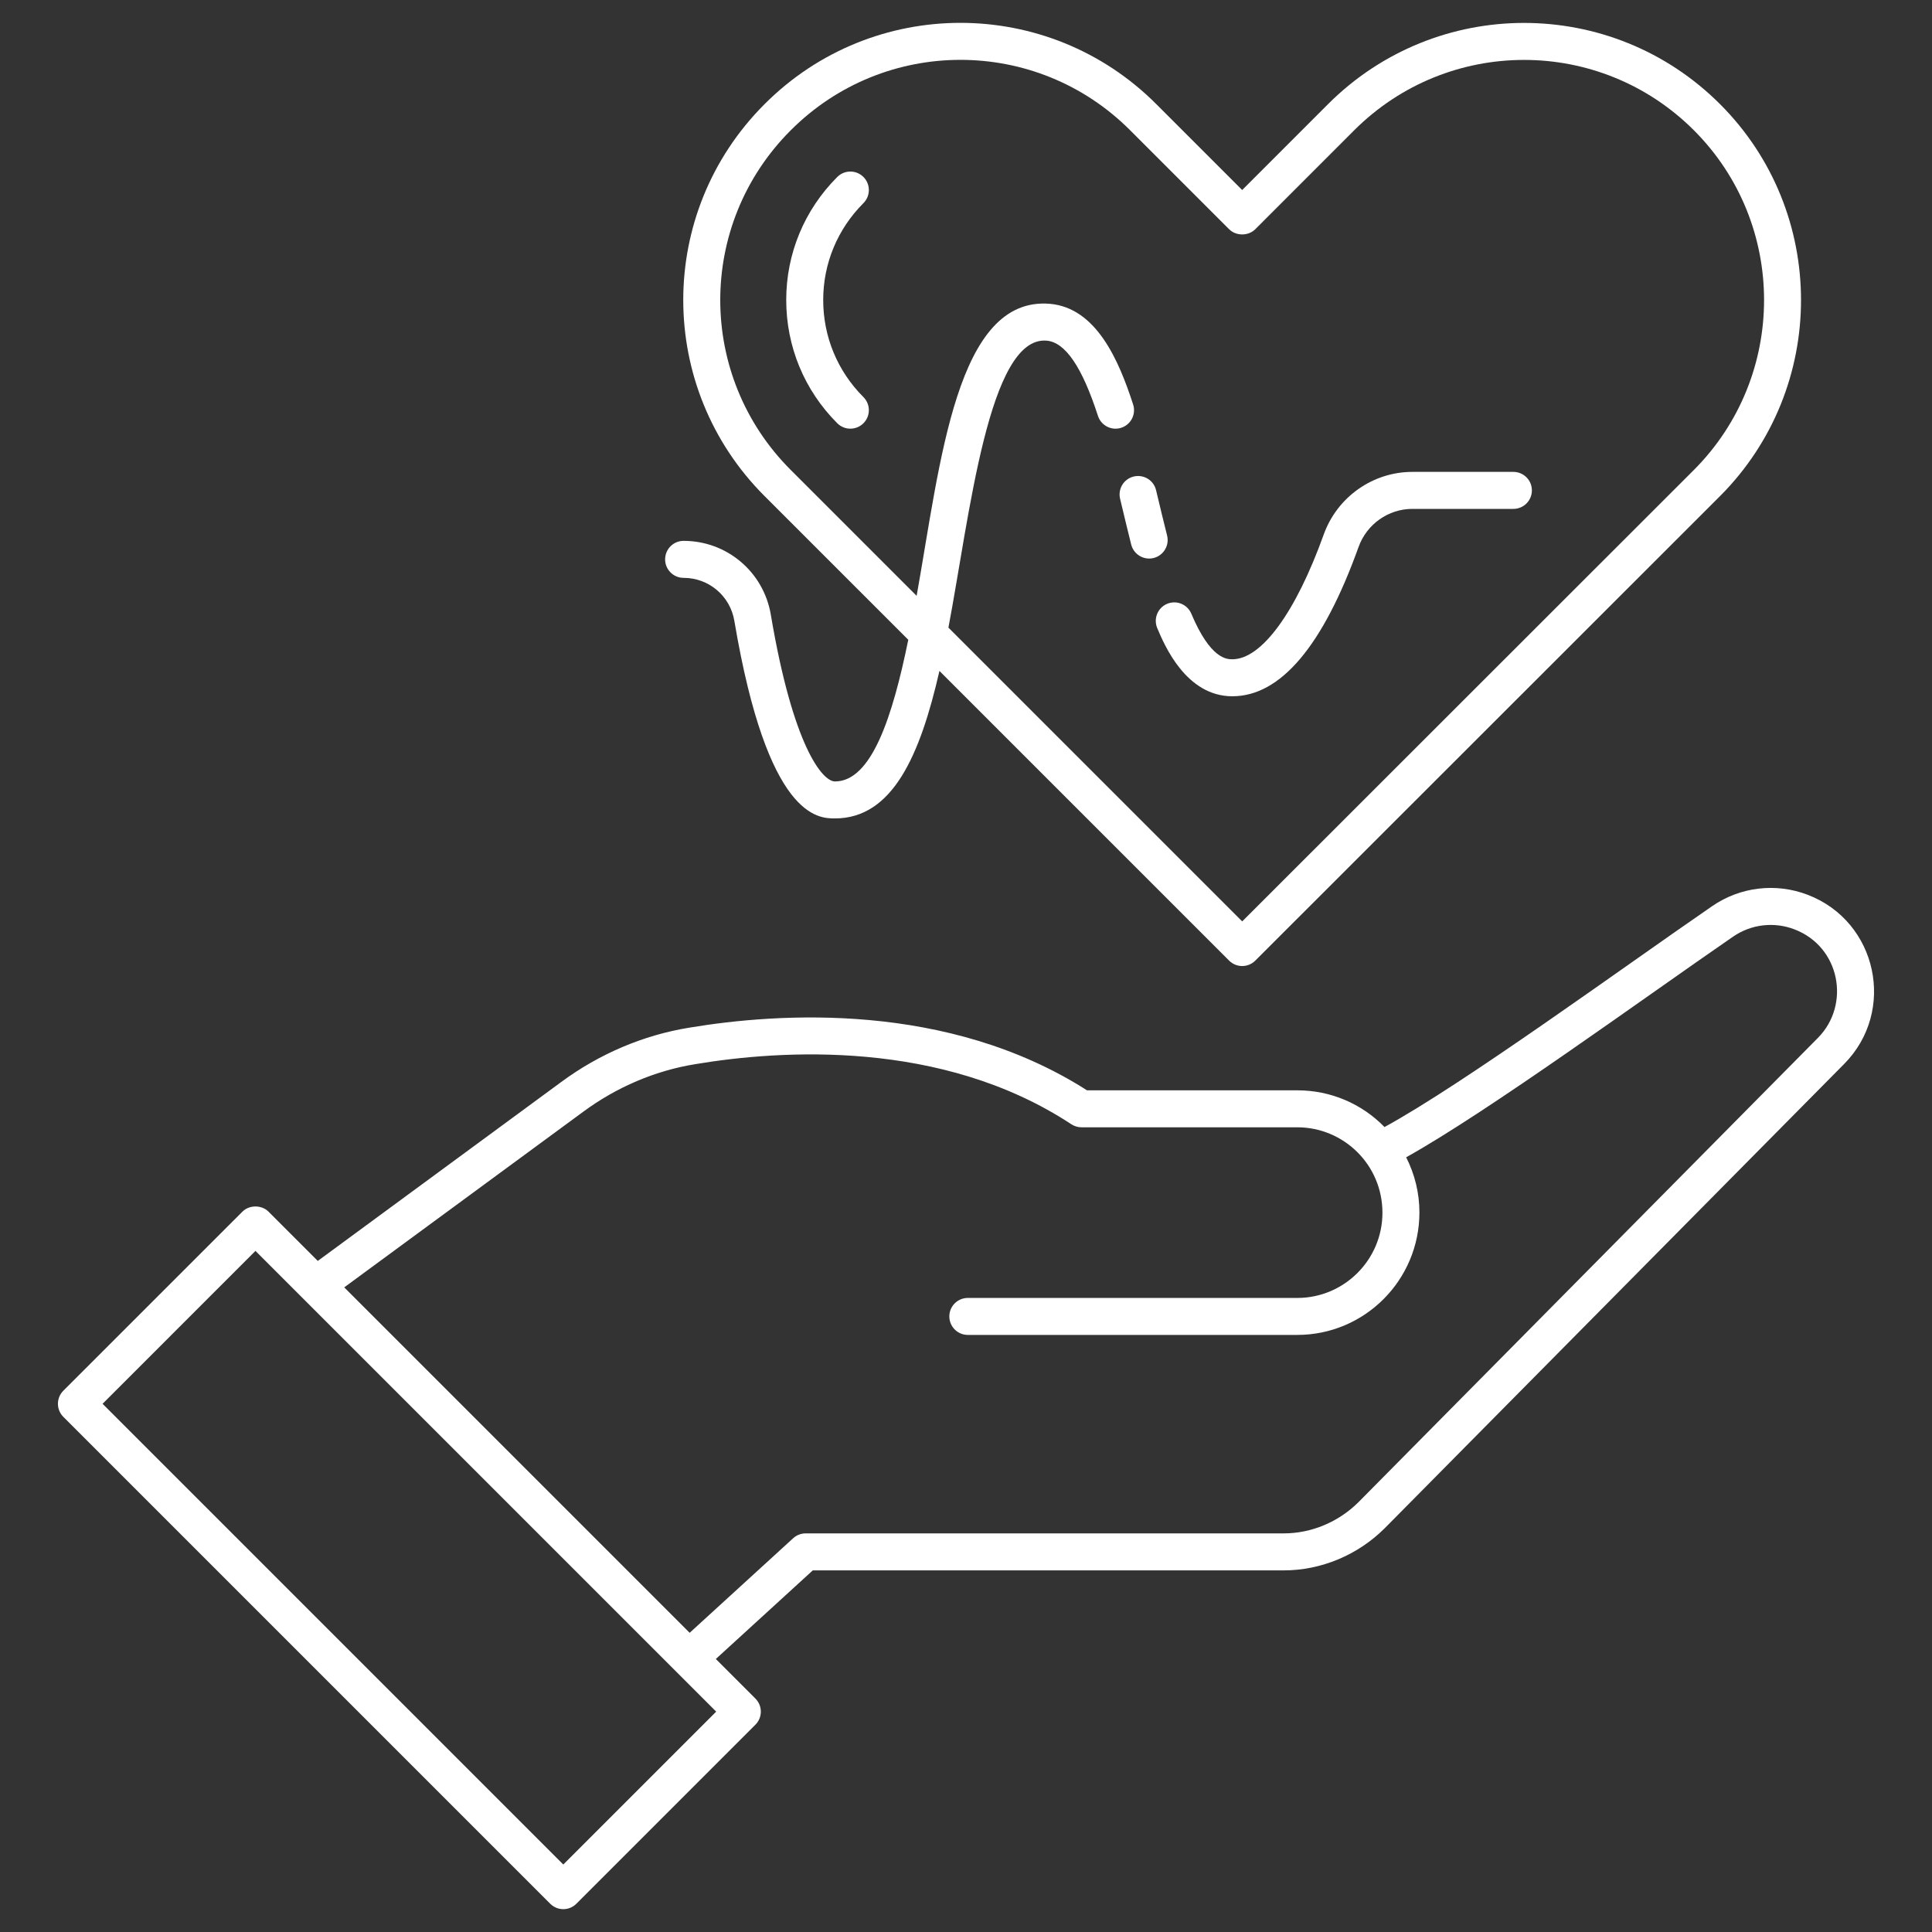 <svg width="80" height="80" viewBox="0 0 80 80" fill="none" xmlns="http://www.w3.org/2000/svg">
<rect x="0" y="0" width="80" height="80" fill="#333333" stroke="none"/>
<path d="M74.854 37.052C73.538 36.546 72.061 36.721 70.901 37.519C67.257 40.023 60.581 44.896 57.33 46.668C56.378 45.695 55.094 45.148 53.72 45.148H45.01C39.244 41.466 32.231 41.937 28.544 42.553C26.651 42.858 24.815 43.638 23.237 44.805L13.159 52.212L11.12 50.173C10.832 49.886 10.324 49.886 10.037 50.173L2.623 57.586C2.324 57.886 2.324 58.37 2.623 58.669L22.784 78.83C23.083 79.129 23.567 79.129 23.866 78.83L31.28 71.416C31.579 71.117 31.579 70.633 31.28 70.334L29.641 68.695L33.656 65.026H53.162C54.707 65.026 56.229 64.389 57.34 63.279C57.34 63.278 57.342 63.277 57.343 63.276L76.363 44.056C78.531 41.867 77.74 38.157 74.854 37.052ZM29.656 70.875L23.325 77.206L4.247 58.128L10.578 51.797C16.148 57.367 21.274 62.493 29.656 70.875ZM75.275 42.978L56.256 62.197C55.431 63.021 54.303 63.494 53.163 63.494H33.36C33.168 63.494 32.984 63.566 32.843 63.695L28.557 67.611C25.122 64.175 17.501 56.554 14.254 53.307L24.146 46.038C25.53 45.014 27.136 44.331 28.793 44.064C32.302 43.477 38.995 43.02 44.362 46.553C44.487 46.635 44.634 46.679 44.783 46.679H53.719C55.633 46.679 57.244 48.227 57.244 50.218C57.244 52.163 55.661 53.745 53.717 53.745H40.075C39.652 53.745 39.31 54.087 39.31 54.51C39.31 54.933 39.652 55.276 40.075 55.276H53.717C56.507 55.276 58.775 53.007 58.775 50.203C58.775 49.402 58.584 48.627 58.226 47.921C61.639 46.02 68.111 41.296 71.768 38.781C72.512 38.27 73.46 38.158 74.305 38.483C76.2 39.207 76.637 41.603 75.275 42.978Z" fill="white"/>
<path d="M47.918 26.006C48.212 26.704 49.107 28.831 51.028 28.831C53.024 28.831 54.782 26.751 56.255 22.65C56.593 21.706 57.489 21.072 58.481 21.072H62.666C63.089 21.072 63.432 20.729 63.432 20.306C63.432 19.883 63.089 19.54 62.666 19.54H58.481C56.844 19.54 55.37 20.581 54.813 22.132C53.651 25.367 52.237 27.299 51.028 27.299C50.805 27.299 50.124 27.299 49.33 25.412C49.165 25.021 48.716 24.84 48.327 25.003C47.938 25.167 47.755 25.616 47.918 26.006Z" fill="white"/>
<path d="M46.381 20.654C46.56 21.405 46.707 22.019 46.841 22.55C46.946 22.959 47.36 23.208 47.772 23.105C48.181 23.001 48.43 22.584 48.327 22.174C48.187 21.624 48.051 21.053 47.87 20.297C47.772 19.886 47.36 19.634 46.947 19.731C46.535 19.829 46.282 20.243 46.381 20.654Z" fill="white"/>
<path d="M28.307 23.928C29.351 23.928 30.234 24.677 30.408 25.708C31.786 33.889 33.884 33.889 34.574 33.889C36.965 33.889 38.103 31.267 38.9 27.782L50.895 39.777C51.194 40.076 51.678 40.076 51.978 39.778L71.225 20.54C71.225 20.54 71.226 20.54 71.226 20.539C75.693 16.061 75.693 8.782 71.225 4.314C66.74 -0.172 59.477 -0.173 54.989 4.314L51.436 7.868L47.883 4.315C43.406 -0.174 36.138 -0.179 31.657 4.314C27.162 8.809 27.179 16.062 31.657 20.54L37.61 26.492C36.96 29.667 36.095 32.358 34.574 32.358C34.058 32.358 32.838 30.915 31.918 25.453C31.619 23.682 30.1 22.396 28.306 22.396C27.883 22.396 27.541 22.739 27.541 23.162C27.541 23.585 27.883 23.928 28.307 23.928ZM32.74 19.457C28.861 15.579 28.843 9.294 32.741 5.397C36.621 1.507 42.916 1.504 46.8 5.397L50.895 9.492C51.182 9.779 51.691 9.779 51.978 9.492L56.072 5.397C59.961 1.51 66.253 1.508 70.143 5.397C74.014 9.269 74.014 15.576 70.142 19.458L51.437 38.153L39.272 25.989C40.148 21.375 40.934 13.895 43.343 14.106C44.114 14.176 44.808 15.195 45.464 17.221C45.594 17.622 46.028 17.845 46.428 17.713C46.83 17.583 47.051 17.151 46.92 16.749C46.322 14.899 45.39 12.754 43.481 12.581C39.601 12.247 38.949 19.11 37.956 24.673L32.74 19.457Z" fill="white"/>
<path d="M35.753 7.328C35.454 7.029 34.969 7.029 34.67 7.328C33.306 8.692 32.556 10.501 32.556 12.422C32.556 14.35 33.306 16.163 34.67 17.526C34.969 17.825 35.454 17.825 35.753 17.526C36.052 17.227 36.052 16.742 35.753 16.443C34.679 15.369 34.087 13.941 34.087 12.422C34.087 10.91 34.679 9.486 35.753 8.411C36.052 8.112 36.052 7.627 35.753 7.328Z" fill="white"/>
</svg>
